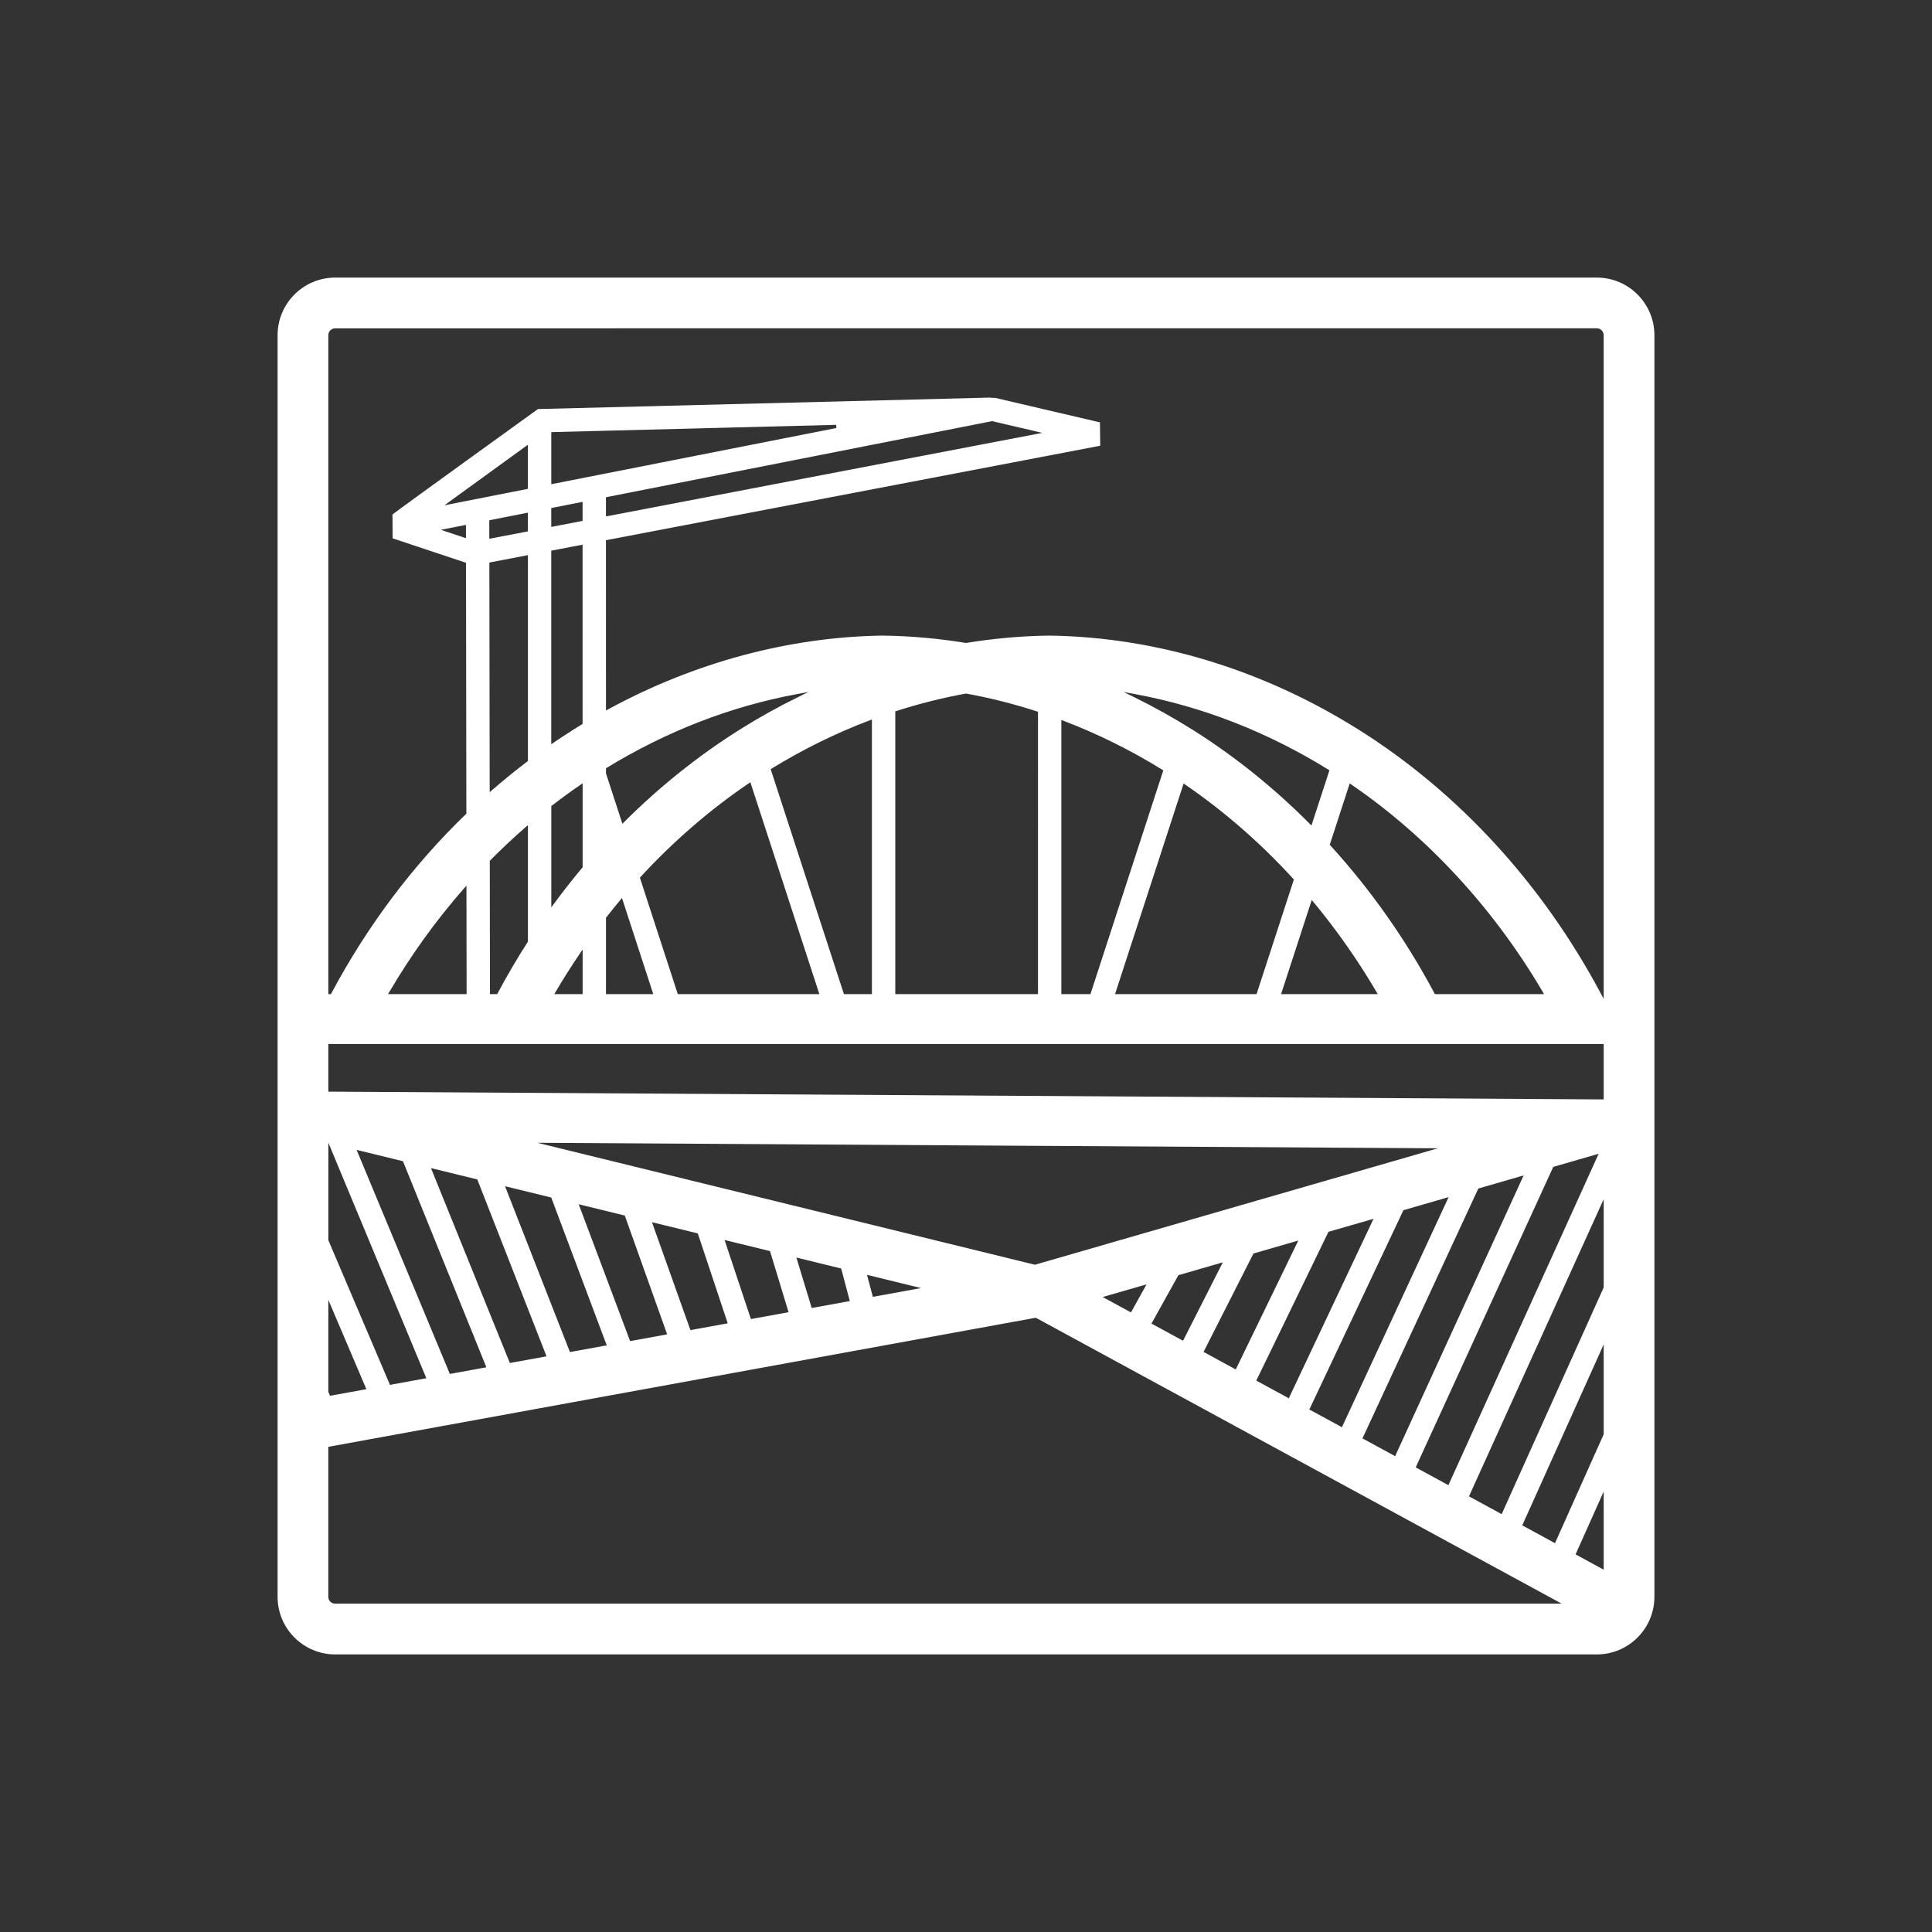 <svg xmlns="http://www.w3.org/2000/svg" xmlns:xlink="http://www.w3.org/1999/xlink" id="Icon" x="0px" y="0px" viewBox="0 0 910 910" style="enable-background:new 0 0 910 910;" xml:space="preserve">
<rect x="0" y="0" width="910" height="910" fill="#333333" stroke="none"/>
<style type="text/css">
	.st0{fill:#FFFFFF;}
</style>
<g>
	<path class="st0" d="M752.12,130.75c14.96,0,27.13,12.17,27.13,27.13v594.25c0,14.96-12.17,27.13-27.13,27.13H157.88   c-14.96,0-27.13-12.17-27.13-27.13V157.88c0-14.96,12.17-27.13,27.13-27.13H752.12 M154.67,468.25h0.75h0.45l0.21-0.4   c16.94-31.73,38.25-60.12,63.35-84.37l0.23-0.22l0-0.32l-0.16-117.32l0-0.54l-0.51-0.17l-34.06-11.35l-0.07-11.24   c5.64-4.32,64.72-46.9,68.53-49.65l213.19-5.41l0.01,0.11l0.66,0.01l1.49,0.03l49.35,11.53l0.13,11.01l-232.2,44.39l-0.61,0.12   v0.62l0.01,78.32l0,1.26l1.11-0.6c40.56-22.07,85.22-34.06,129.17-34.68l0.15,0l0.18,0c12.86,0.18,25.93,1.34,38.87,3.45l0.12,0.02   l0.12-0.02c12.94-2.11,26.01-3.27,38.87-3.45l0.15,0l0.18,0c50.32,0.71,100.71,16.06,145.73,44.38   c46.92,29.52,86.3,72.43,113.88,124.08l1.41,2.64v-3v-309.6c0-1.78-1.45-3.24-3.24-3.24H157.88c-1.78,0-3.24,1.45-3.24,3.24V467.5   L154.67,468.25 M285.41,243.25l0.89-0.17l201.19-38.53l3.47-0.66l-3.44-0.8l-20.05-4.69l-0.16-0.04l-0.16,0.03l-181.14,35.7   l-0.6,0.12v0.62l0,7.51V243.25 M259.65,228.08l0.9-0.18l133.42-26.3l-0.16-1.49l-133.42,3.41l-0.73,0.02v0.73l0,22.88V228.08    M209.34,238l3.34-0.66l35.37-6.97l0.6-0.12v-0.62l0-18.68v-1.47l-1.19,0.86c-13.21,9.57-25.77,18.67-35.37,25.65L209.34,238    M259.65,248.18l0.89-0.17l13.26-2.54l0.61-0.12v-0.62l0-7.44v-0.91l-0.9,0.18l-13.26,2.61l-0.6,0.12v0.62l0,7.36V248.18    M230.48,253.77l0.89-0.17l16.67-3.19l0.61-0.12v-0.62l0-7.29v-0.91l-0.9,0.18l-16.68,3.29l-0.61,0.12l0,0.62l0.01,7.2   L230.48,253.77 M219.48,253.49l0-1.04l-0.01-4.32l0-0.91l-0.89,0.18l-8.13,1.6l-2.79,0.55l2.69,0.9l8.14,2.71L219.48,253.49    M259.65,350.54l1.17-0.8c3.07-2.09,6.14-4.1,9.14-5.99c1.3-0.82,2.68-1.67,4.09-2.53l0.36-0.22v-0.42l-0.01-83.12l0-0.91   l-0.89,0.17l-13.26,2.54l-0.61,0.12V260l0,89.12V350.54 M230.65,373.14l1.24-1.08c5.35-4.65,10.89-9.15,16.47-13.37l0.3-0.23v-0.37   l0-95.7v-0.91l-0.89,0.17l-16.66,3.19l-0.61,0.12l0,0.62l0.15,105.91L230.65,373.14 M293.15,388.01l0.86-0.86   c16.65-16.61,34.91-31.21,54.27-43.4c8.9-5.6,18.19-10.79,27.64-15.42l4.89-2.4l-5.35,0.99c-31.2,5.77-61.37,17.45-89.67,34.72   l-0.36,0.22l0,0.42l0,1.9v0.12l0.04,0.11l7.31,22.44L293.15,388.01 M617.71,388.84l0.38-1.17l7.91-24.3l0.18-0.56l-0.5-0.31   c-28.69-17.74-59.33-29.71-91.09-35.58l-5.35-0.99l4.89,2.4c9.44,4.64,18.74,9.83,27.64,15.42c19.68,12.38,38.21,27.26,55.09,44.22   L617.71,388.84 M421.68,468.25h0.75h65.73h0.75v-0.75V335.8v-0.55l-0.52-0.17c-11.01-3.57-22.2-6.39-33.24-8.38l-0.13-0.02   l-0.13,0.02c-10.85,1.95-21.85,4.71-32.68,8.2l-0.52,0.17v0.55V467.5V468.25 M397.51,468.25h0.54h11.88h0.75v-0.75V339.99v-1.09   l-1.02,0.38c-15.9,6.02-31.43,13.66-46.16,22.7l-0.5,0.31l0.18,0.56l34.15,104.87L397.51,468.25 M499.91,468.25h0.75h12.41h0.54   l0.17-0.52l33.97-104.32l0.18-0.56l-0.5-0.31c-14.83-9.18-30.48-16.93-46.5-23.04l-1.02-0.39v1.09v127.3V468.25 M319.27,468.25   h0.54h65.09h1.03l-0.32-0.98l-31.87-97.87l-0.31-0.95l-0.83,0.56c-18.34,12.46-35.46,27.28-50.91,44.06l-0.3,0.32l0.14,0.42   l17.56,53.93L319.27,468.25 M259.66,427.41l1.35-1.84c4.23-5.75,8.69-11.43,13.24-16.86l0.18-0.21v-0.27l0-37.86l0-1.42l-1.17,0.81   c-4.5,3.09-8.97,6.35-13.3,9.7l-0.29,0.23v0.37l0,45.08V427.41 M675.86,468.25h0.45h49.65h1.31l-0.66-1.13   c-23.1-39.31-54.24-73.04-90.04-97.55l-0.83-0.57l-0.31,0.95l-8.96,27.53l-0.14,0.42l0.29,0.32c18.97,20.8,35.47,44.22,49.03,69.63   L675.86,468.25 M525.19,468.25h1.03h65.09h0.54l0.17-0.52l17.28-53.05l0.14-0.42l-0.29-0.32c-15.4-16.86-32.5-31.77-50.82-44.32   l-0.83-0.57l-0.31,0.95l-31.67,97.26L525.19,468.25 M230.78,468.25h0.75h2.2h0.45l0.21-0.4c4.37-8.19,9.13-16.31,14.15-24.13   l0.12-0.18v-0.22l0-53.02v-1.64l-1.24,1.08c-5.61,4.87-11.16,10.08-16.5,15.48l-0.22,0.22l0,0.31l0.08,61.77L230.78,468.25    M182.77,468.25h1.31h34.95h0.75l0-0.75l-0.07-48.38l0-1.99l-1.31,1.5c-13,14.83-24.77,31.15-34.96,48.5L182.77,468.25    M285.43,468.25h0.75h20.49h1.03l-0.32-0.98l-14-43l-0.42-1.29l-0.87,1.04c-2.02,2.41-4.15,5.05-6.51,8.07l-0.16,0.2v0.26l0,34.95   L285.43,468.25 M603.42,468.25h1.03h43.19h1.31l-0.66-1.13c-8.75-14.88-18.7-29.07-29.57-42.17l-0.87-1.05l-0.42,1.29l-13.7,42.07   L603.42,468.25 M261.08,468.25h1.31h11.29h0.75l0-0.75l0-17.83l0-2.44l-1.37,2.02c-3.99,5.88-7.8,11.89-11.31,17.87L261.08,468.25    M755.36,517.84v-0.75V492.5v-0.75h-0.75H155.39h-0.75v0.75v20.93v0.75l0.75,0l599.22,3.66L755.36,517.84 M183.66,652.3l0.59-0.11   l15.65-2.85l0.92-0.17l-0.36-0.86l-44.37-106.64l-1.44-3.47v3.75v42.05v0.15l0.06,0.14l28.73,67.44L183.66,652.3 M487.47,595.71   l0.19-0.06L672.3,542.3l4.98-1.44l-5.18-0.03l-412.63-2.52l-6.38-0.04l6.19,1.52l227.99,55.87L487.47,595.71 M211.89,647.15   l0.59-0.11l15.7-2.86l0.91-0.17l-0.35-0.85l-38.79-95.85l-0.14-0.36l-0.37-0.09l-20.03-4.9l-1.44-0.35l0.57,1.37l43.12,103.62   L211.89,647.15 M682.22,699.53l0.33-0.73l69.76-153.87l0.67-1.48l-1.56,0.45l-19.49,5.63l-0.33,0.1l-0.14,0.31l-64.35,140.58   l-0.29,0.64l0.61,0.33l14.07,7.66L682.22,699.53 M240.15,642l0.6-0.11l15.77-2.88l0.9-0.16l-0.33-0.85l-32.14-82.12l-0.14-0.36   l-0.38-0.09l-20.02-4.9l-1.42-0.35l0.55,1.36l36.38,89.9L240.15,642 M657.13,685.88l0.33-0.73l59.51-130.01l0.68-1.49l-1.57,0.45   l-19.44,5.62l-0.33,0.09l-0.14,0.31l-54.13,116.74l-0.3,0.64l0.62,0.34l14.06,7.65L657.13,685.88 M268.44,636.84l0.61-0.11   l15.86-2.89l0.88-0.16l-0.32-0.84l-25.69-68.42l-0.14-0.37l-0.38-0.09l-19.98-4.89l-1.4-0.34l0.53,1.35l29.82,76.2L268.44,636.84    M632.07,672.24l0.34-0.73l49.22-106.16l0.69-1.49l-1.58,0.46l-19.38,5.6l-0.33,0.09l-0.14,0.31l-43.87,92.93l-0.3,0.64l0.62,0.34   l14.03,7.63L632.07,672.24 M707.31,713.19l0.33-0.74l47.65-105.88l0.07-0.15v-0.16v-37.95v-3.47l-1.43,3.16l-61.73,136.16   l-0.29,0.64l0.61,0.33l14.09,7.67L707.31,713.19 M296.79,631.68l0.62-0.11l15.96-2.91l0.87-0.16l-0.3-0.83l-19.52-54.75l-0.14-0.38   l-0.39-0.1l-19.93-4.88l-1.38-0.34l0.5,1.33l23.49,62.54L296.79,631.68 M607.04,658.62l0.34-0.72l38.86-82.32l0.71-1.5l-1.6,0.46   l-19.3,5.57l-0.32,0.09l-0.15,0.3l-33.53,69.14l-0.31,0.64l0.63,0.34l13.97,7.6L607.04,658.62 M325.2,626.5l0.63-0.11l16.09-2.93   l0.85-0.16l-0.27-0.82l-13.7-41.13l-0.13-0.39l-0.4-0.1L308.43,576l-1.35-0.33l0.47,1.31l17.44,48.92L325.2,626.5 M353.69,621.3   l0.64-0.12l16.26-2.96l0.83-0.15l-0.24-0.8l-8.37-27.58l-0.12-0.41l-0.42-0.1l-19.67-4.81l-1.32-0.32l0.43,1.29l11.78,35.35   L353.69,621.3 M582.07,645.03l0.34-0.71l28.37-58.49l0.73-1.52l-1.62,0.47l-19.17,5.54l-0.31,0.09l-0.15,0.29l-23.04,45.42   l-0.33,0.65l0.64,0.35l13.85,7.54L582.07,645.03 M382.32,616.09l0.66-0.12l16.5-3.01l0.8-0.15l-0.21-0.78l-3.75-14.11l-0.11-0.43   l-0.43-0.11l-19.39-4.75l-1.28-0.31l0.38,1.26l6.64,21.86L382.32,616.09 M557.23,631.51l0.35-0.69l17.6-34.7l0.78-1.54l-1.66,0.48   l-18.97,5.48l-0.3,0.09l-0.15,0.27l-12.15,21.86l-0.37,0.66l0.66,0.36l13.52,7.36L557.23,631.51 M411.13,610.83l0.68-0.12   l18.55-3.38l3.46-0.63l-3.41-0.84l-20.8-5.09l-1.23-0.3l0.32,1.22l2.25,8.47L411.13,610.83 M532.7,618.16l0.36-0.65l6.09-10.96   l0.88-1.59l-1.75,0.5l-17.14,4.95l-1.75,0.51l1.6,0.87l11.05,6.01L532.7,618.16 M155.46,657.44l0.59-0.11l15.6-2.84l0.92-0.17   l-0.37-0.86l-16.12-37.84l-1.44-3.38v3.67v39.49v0.16l0.06,0.14l0.52,1.19L155.46,657.44 M157.88,755.36h574.78h2.95l-2.59-1.41   L488.11,620.8l-0.23-0.13l-0.26,0.05l-332.37,60.65l-0.62,0.11v0.63v70.02C154.64,753.91,156.09,755.36,157.88,755.36    M732.42,726.86l0.33-0.74l22.54-50.39l0.07-0.15v-0.16v-38.69v-3.49l-1.43,3.19l-36.64,81.41l-0.29,0.63l0.61,0.33l14.1,7.67   L732.42,726.86 M755.36,739.34v-1.26v-32.05v-3.51l-1.43,3.21l-11.53,25.78l-0.28,0.63l0.61,0.33l11.53,6.28L755.36,739.34"></path>
</g>
</svg>